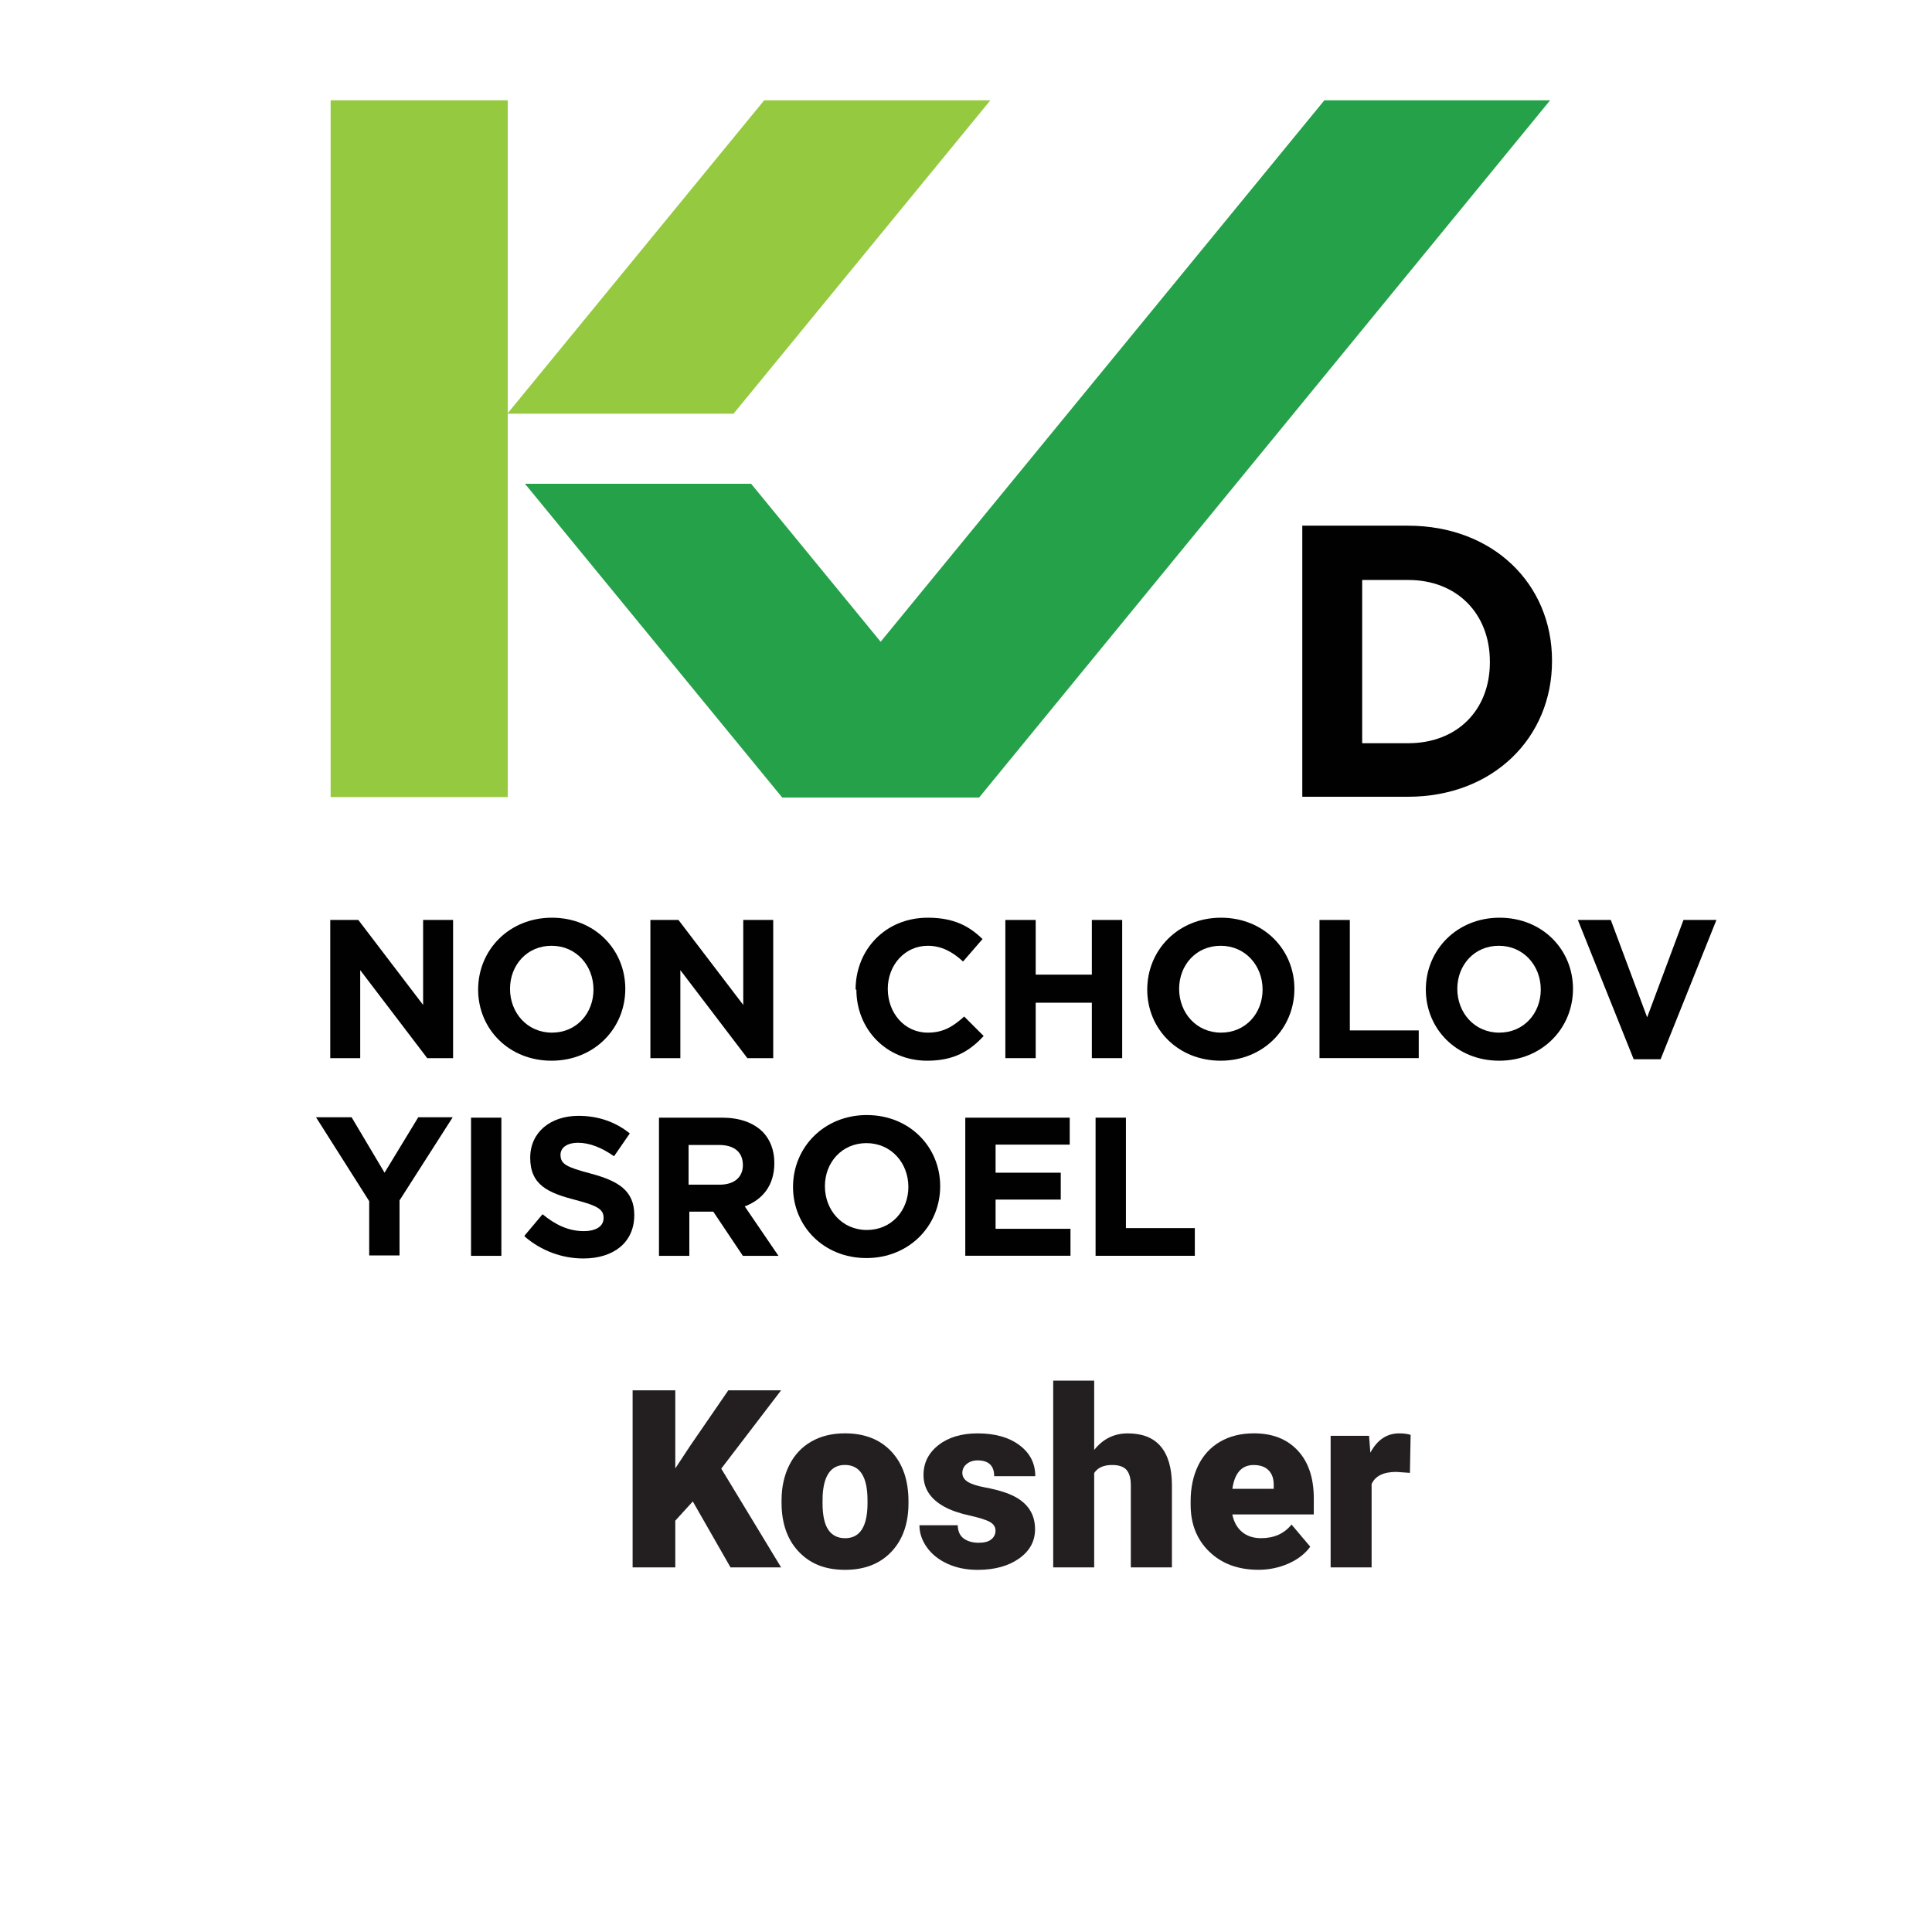 <?xml version="1.0" encoding="UTF-8"?>
<svg id="Layer_1" data-name="Layer 1" xmlns="http://www.w3.org/2000/svg" viewBox="0 0 512 512">
  <defs>
    <style>
      .cls-1 {
        fill: #010101;
      }

      .cls-2 {
        fill: #231f20;
      }

      .cls-3 {
        fill: #25a149;
      }

      .cls-4 {
        fill: #95c93f;
      }
    </style>
  </defs>
  <path class="cls-2" d="M183.6,397.9l-4.64,5.09v12.38h-11.31v-46.92h11.31v20.69l3.93-5.96,10.12-14.73h13.99l-15.86,20.75,15.86,26.17h-13.41l-9.99-17.47Z"/>
  <path class="cls-2" d="M207.12,397.61c0-3.48.68-6.58,2.03-9.3,1.35-2.72,3.3-4.81,5.83-6.27,2.54-1.46,5.51-2.19,8.93-2.19,5.22,0,9.33,1.62,12.34,4.85,3.01,3.23,4.51,7.63,4.51,13.2v.39c0,5.44-1.51,9.75-4.53,12.94-3.02,3.19-7.11,4.79-12.26,4.79s-8.95-1.49-11.96-4.46c-3.01-2.98-4.63-7.01-4.87-12.1l-.03-1.84ZM217.98,398.29c0,3.22.5,5.59,1.51,7.09,1.01,1.5,2.5,2.26,4.48,2.26,3.87,0,5.84-2.98,5.93-8.93v-1.1c0-6.25-2-9.38-5.99-9.38-3.63,0-5.6,2.7-5.9,8.09l-.03,1.97Z"/>
  <path class="cls-2" d="M263.81,405.57c0-.92-.48-1.66-1.45-2.22-.97-.56-2.8-1.14-5.51-1.74-2.71-.6-4.94-1.39-6.7-2.37-1.76-.98-3.11-2.16-4.03-3.56-.92-1.4-1.38-3-1.38-4.8,0-3.2,1.32-5.84,3.96-7.91,2.64-2.07,6.1-3.11,10.38-3.11,4.6,0,8.29,1.04,11.09,3.13,2.79,2.08,4.19,4.82,4.19,8.22h-10.89c0-2.79-1.47-4.19-4.41-4.19-1.14,0-2.1.32-2.87.95-.77.63-1.16,1.42-1.16,2.37s.47,1.75,1.42,2.35c.95.6,2.46,1.1,4.53,1.48s3.89.85,5.46,1.39c5.24,1.8,7.86,5.04,7.86,9.7,0,3.18-1.41,5.77-4.24,7.77s-6.48,3-10.97,3c-2.99,0-5.65-.54-7.99-1.61s-4.17-2.53-5.48-4.38c-1.31-1.85-1.96-3.79-1.96-5.83h10.15c.04,1.61.58,2.79,1.61,3.53s2.35,1.11,3.96,1.11c1.48,0,2.59-.3,3.33-.9.74-.6,1.11-1.39,1.11-2.35Z"/>
  <path class="cls-2" d="M289.98,384.24c2.32-2.92,5.29-4.38,8.89-4.38,3.85,0,6.75,1.14,8.7,3.42,1.95,2.28,2.95,5.64,3,10.09v22.01h-10.89v-21.75c0-1.85-.38-3.21-1.13-4.08-.75-.87-2.03-1.31-3.84-1.31-2.23,0-3.81.71-4.74,2.13v25.01h-10.86v-49.5h10.86v18.37Z"/>
  <path class="cls-2" d="M333.48,416.01c-5.35,0-9.68-1.6-12.99-4.79s-4.96-7.34-4.96-12.46v-.9c0-3.57.66-6.71,1.98-9.44,1.32-2.73,3.25-4.84,5.79-6.33,2.53-1.49,5.54-2.24,9.02-2.24,4.9,0,8.77,1.52,11.6,4.56,2.84,3.04,4.25,7.28,4.25,12.71v4.22h-21.59c.39,1.96,1.23,3.49,2.54,4.61,1.31,1.12,3.01,1.68,5.09,1.68,3.44,0,6.12-1.2,8.06-3.61l4.96,5.87c-1.35,1.87-3.27,3.36-5.75,4.46s-5.15,1.66-8.01,1.66ZM332.26,388.24c-3.18,0-5.07,2.11-5.67,6.32h10.96v-.84c.04-1.74-.4-3.09-1.32-4.04-.92-.96-2.24-1.43-3.96-1.43Z"/>
  <path class="cls-2" d="M373.64,390.33l-3.58-.26c-3.42,0-5.61,1.07-6.57,3.22v22.08h-10.86v-34.87h10.18l.35,4.48c1.83-3.42,4.37-5.12,7.64-5.12,1.16,0,2.17.13,3.03.39l-.19,10.09Z"/>
  <g>
    <g>
      <rect class="cls-4" x="87.62" y="26.58" width="46.94" height="184.66"/>
      <polygon class="cls-3" points="350.97 26.58 233.38 170.07 199.05 128.2 139.12 128.2 207.29 211.35 207.29 211.35 207.29 211.35 259.48 211.35 410.8 26.58 350.97 26.58"/>
      <polygon class="cls-4" points="202.52 26.58 134.45 109.64 194.39 109.64 262.46 26.58 202.52 26.58"/>
      <path class="cls-1" d="M345.12,139.31h27.98c22.62,0,38.2,15.48,38.2,35.72v.2c0,20.24-15.58,35.92-38.2,35.92h-27.98s0-71.84,0-71.84ZM360.99,153.6v43.36h12.21c12.9,0,21.63-8.73,21.63-21.43v-.2c0-12.7-8.73-21.63-21.63-21.63h-12.21v-.1Z"/>
    </g>
    <g>
      <path class="cls-1" d="M87.52,243.8h7.44l17.17,22.52v-22.52h7.94v36.62h-6.85l-17.76-23.32v23.32h-7.94v-36.62Z"/>
      <path class="cls-1" d="M126.71,262.25h0c0-10.52,8.24-19.05,19.55-19.05s19.45,8.43,19.45,18.85h0c0,10.52-8.24,19.05-19.55,19.05s-19.45-8.43-19.45-18.85ZM157.28,262.25h0c0-6.35-4.56-11.61-11.11-11.61s-11.01,5.16-11.01,11.41h0c0,6.35,4.56,11.61,11.11,11.61s11.01-5.16,11.01-11.41Z"/>
      <path class="cls-1" d="M172.36,243.8h7.44l17.17,22.52v-22.52h7.94v36.62h-6.85l-17.76-23.32v23.32h-7.94v-36.62Z"/>
      <path class="cls-1" d="M226.74,262.25h0c0-10.52,7.84-19.05,19.15-19.05,6.95,0,11.01,2.28,14.49,5.66l-5.16,5.95c-2.78-2.58-5.76-4.17-9.33-4.17-6.15,0-10.62,5.16-10.62,11.41h0c0,6.35,4.37,11.61,10.62,11.61,4.17,0,6.75-1.69,9.63-4.27l5.16,5.16c-3.77,4.07-7.94,6.55-14.98,6.55-10.82,0-18.75-8.34-18.75-18.85h-.2Z"/>
      <path class="cls-1" d="M266.43,243.8h8.04v14.49h14.88v-14.49h8.04v36.62h-8.04v-14.69h-14.88v14.69h-8.04v-36.62Z"/>
      <path class="cls-1" d="M304.03,262.25h0c0-10.52,8.24-19.05,19.55-19.05s19.45,8.43,19.45,18.85h0c0,10.52-8.24,19.05-19.55,19.05s-19.45-8.43-19.45-18.85ZM334.6,262.25h0c0-6.35-4.56-11.61-11.11-11.61s-11.01,5.16-11.01,11.41h0c0,6.35,4.56,11.61,11.11,11.61s11.01-5.16,11.01-11.41Z"/>
      <path class="cls-1" d="M349.68,243.8h8.04v29.27h18.26v7.34h-26.3v-36.62Z"/>
      <path class="cls-1" d="M377.86,262.25h0c0-10.52,8.24-19.05,19.55-19.05s19.45,8.43,19.45,18.85h0c0,10.52-8.24,19.05-19.55,19.05s-19.45-8.43-19.45-18.85ZM408.32,262.25h0c0-6.35-4.56-11.61-11.11-11.61s-11.01,5.16-11.01,11.41h0c0,6.35,4.56,11.61,11.11,11.61s11.01-5.16,11.01-11.41Z"/>
      <path class="cls-1" d="M417.95,243.8h8.93l9.63,25.8,9.63-25.8h8.73l-14.79,36.91h-7.14l-14.79-36.91h-.2Z"/>
      <path class="cls-1" d="M97.84,318.32l-14.09-22.23h9.43l8.73,14.69,8.93-14.69h9.13l-14.09,22.03v14.59h-8.04v-14.49.1Z"/>
      <path class="cls-1" d="M124.83,296.19h8.04v36.62h-8.04v-36.62Z"/>
      <path class="cls-1" d="M139.02,327.45l4.76-5.66c3.27,2.68,6.75,4.47,10.92,4.47,3.27,0,5.26-1.29,5.26-3.47h0c0-2.18-1.29-3.18-7.34-4.76-7.34-1.89-12.11-3.97-12.11-11.21h0c0-6.75,5.36-11.11,12.8-11.11,5.36,0,9.92,1.69,13.59,4.66l-4.17,6.05c-3.27-2.28-6.45-3.57-9.53-3.57s-4.66,1.39-4.66,3.18h0c0,2.48,1.59,3.27,7.94,4.96,7.44,1.98,11.61,4.56,11.61,11.01h0c0,7.34-5.56,11.51-13.5,11.51-5.56,0-11.11-1.98-15.58-5.85v-.2Z"/>
      <path class="cls-1" d="M174.54,296.19h16.77c4.66,0,8.24,1.29,10.72,3.67,2.08,2.08,3.18,4.96,3.18,8.34h0c0,6.05-3.18,9.72-7.84,11.51l8.93,13.1h-9.43l-7.84-11.71h-6.35v11.71h-8.04v-36.62h-.1ZM190.72,313.95c3.97,0,6.15-2.08,6.15-5.16h0c0-3.57-2.38-5.36-6.35-5.36h-8.04v10.52h8.24Z"/>
      <path class="cls-1" d="M210.16,314.55h0c0-10.52,8.24-19.05,19.55-19.05s19.45,8.43,19.45,18.85h0c0,10.52-8.24,19.05-19.55,19.05s-19.45-8.43-19.45-18.85ZM240.73,314.55h0c0-6.35-4.56-11.61-11.11-11.61s-11.01,5.16-11.01,11.41h0c0,6.35,4.56,11.61,11.11,11.61s11.01-5.16,11.01-11.41Z"/>
      <path class="cls-1" d="M255.81,296.19h27.68v7.14h-19.65v7.44h17.27v7.14h-17.27v7.74h19.85v7.14h-27.88s0-36.62,0-36.62Z"/>
      <path class="cls-1" d="M290.34,296.19h8.04v29.27h18.26v7.34h-26.3v-36.62Z"/>
    </g>
  </g>
</svg>